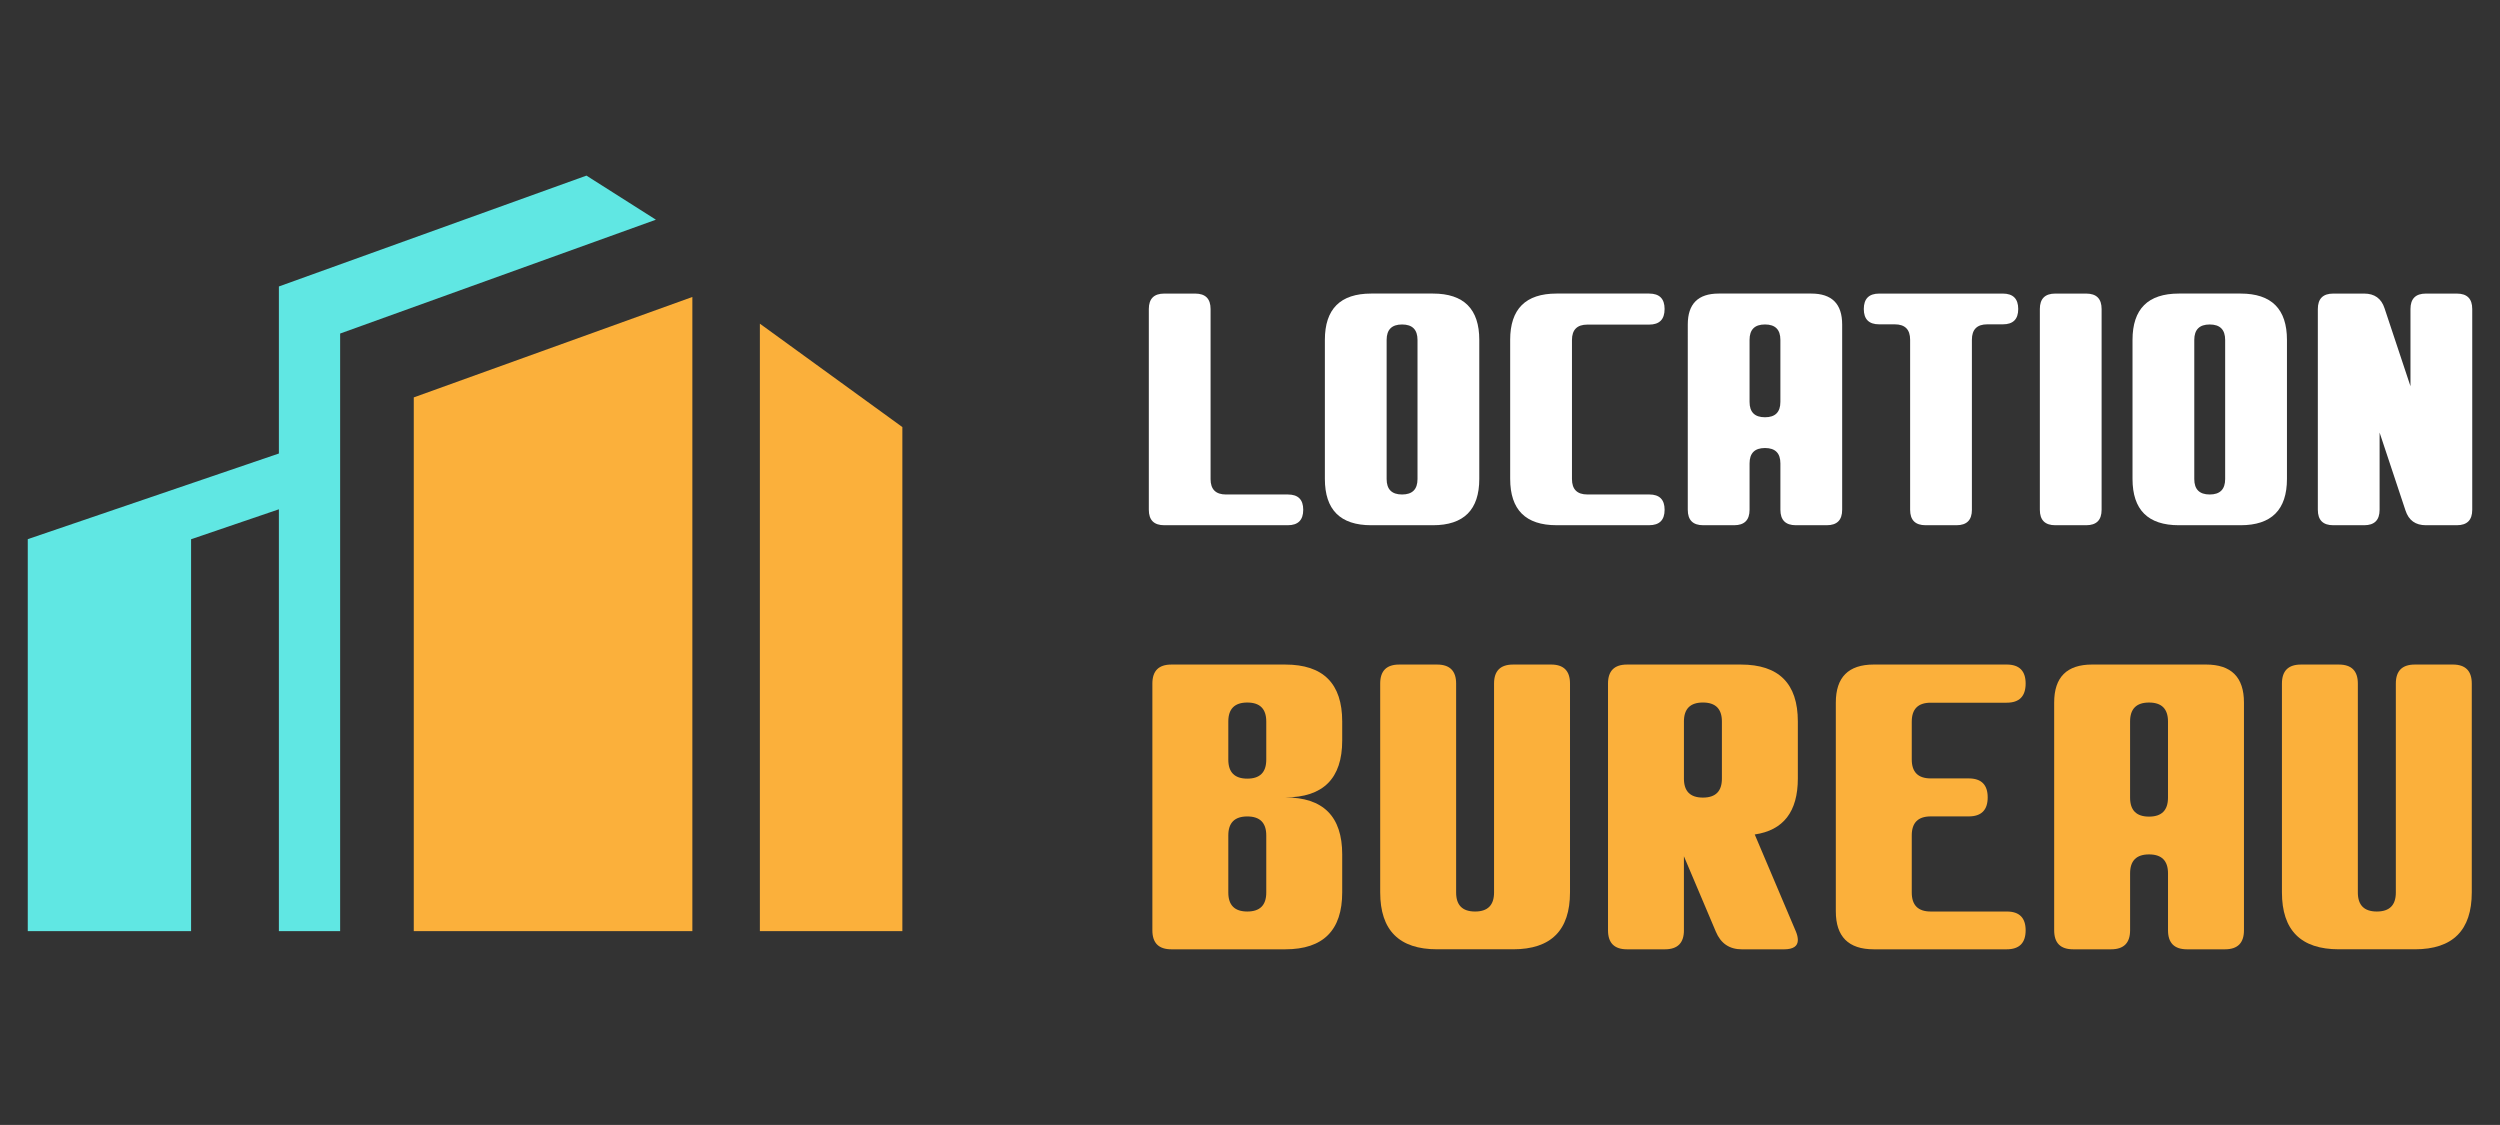 <?xml version="1.0" encoding="utf-8"?>
<!-- Generator: Adobe Illustrator 16.0.0, SVG Export Plug-In . SVG Version: 6.00 Build 0)  -->
<!DOCTYPE svg PUBLIC "-//W3C//DTD SVG 1.1//EN" "http://www.w3.org/Graphics/SVG/1.1/DTD/svg11.dtd">
<svg version="1.1" id="Calque_1" xmlns="http://www.w3.org/2000/svg" xmlns:xlink="http://www.w3.org/1999/xlink" x="0px" y="0px"
	 width="173.334px" height="77.995px" viewBox="0 0 173.334 77.995" enable-background="new 0 0 173.334 77.995"
	 xml:space="preserve">
<rect x="0" y="0" width="173.334" height="77.995" fill="#333333" stroke="none"/>
<g>
	<g>
		<polygon fill="#60E7E3" points="40.661,12.176 38.856,12.826 19.336,19.862 19.336,31.443 1.925,37.382 1.925,64.557 
			13.248,64.557 13.248,37.388 16.746,36.194 19.336,35.311 19.336,64.557 23.583,64.557 23.583,23.126 45.476,15.233 		"/>
	</g>
	<polyline fill-rule="evenodd" clip-rule="evenodd" fill="#FBB03B" points="48.004,64.557 48.004,20.59 28.688,27.553 
		28.688,64.557 	"/>
	<polyline fill-rule="evenodd" clip-rule="evenodd" fill="#FBB03B" points="62.564,64.557 62.564,29.61 52.685,22.442 
		52.685,64.557 	"/>
	<g>
		<g>
			<path fill="#FFFFFF" d="M83.933,33.214c0,0.714,0.357,1.071,1.071,1.071h4.293c0.707,0,1.061,0.353,1.061,1.06
				c0,0.714-0.357,1.071-1.071,1.071h-8.564c-0.715,0-1.071-0.357-1.071-1.071V21.426c0-0.714,0.356-1.071,1.071-1.071h2.141
				c0.714,0,1.07,0.357,1.07,1.071V33.214z"/>
			<path fill="#FFFFFF" d="M99.352,20.354c2.142,0,3.212,1.071,3.212,3.213v9.636c0,2.142-1.07,3.213-3.212,3.213h-4.283
				c-2.142,0-3.211-1.071-3.211-3.213v-9.636c0-2.142,1.069-3.213,3.211-3.213H99.352z M97.211,34.285
				c0.712,0,1.07-0.357,1.07-1.071v-9.646c0-0.714-0.358-1.071-1.07-1.071c-0.714,0-1.071,0.357-1.071,1.071v9.646
				C96.14,33.928,96.497,34.285,97.211,34.285z"/>
			<path fill="#FFFFFF" d="M104.705,23.567c0-2.142,1.072-3.213,3.213-3.213h6.422c0.717,0,1.072,0.357,1.072,1.071
				c0,0.722-0.355,1.081-1.072,1.081h-4.28c-0.715,0-1.07,0.357-1.07,1.071v9.636c0,0.714,0.355,1.071,1.07,1.071h4.292
				c0.707,0,1.061,0.353,1.061,1.06c0,0.714-0.355,1.071-1.072,1.071h-6.422c-2.141,0-3.213-1.071-3.213-3.213V23.567z"/>
			<path fill="#FFFFFF" d="M125.583,20.354c1.429,0,2.141,0.715,2.141,2.142v12.849c0,0.714-0.354,1.071-1.07,1.071h-2.142
				c-0.712,0-1.07-0.357-1.07-1.071v-3.212c0-0.714-0.355-1.07-1.068-1.07c-0.716,0-1.07,0.356-1.07,1.07v3.212
				c0,0.714-0.358,1.071-1.071,1.071h-2.143c-0.715,0-1.07-0.357-1.07-1.071V22.496c0-1.427,0.714-2.142,2.142-2.142H125.583z
				 M121.303,27.861c0,0.714,0.354,1.069,1.07,1.069c0.713,0,1.068-0.355,1.068-1.069v-4.294c0-0.714-0.355-1.071-1.068-1.071
				c-0.716,0-1.07,0.357-1.07,1.071V27.861z"/>
			<path fill="#FFFFFF" d="M136.72,35.345c0,0.714-0.358,1.071-1.07,1.071h-2.142c-0.714,0-1.072-0.357-1.072-1.071V23.557
				c0-0.714-0.356-1.07-1.07-1.07h-1.081c-0.707,0-1.061-0.354-1.061-1.061c0-0.714,0.358-1.071,1.071-1.071h8.566
				c0.712,0,1.07,0.357,1.07,1.071c0,0.707-0.355,1.061-1.061,1.061h-1.081c-0.716,0-1.07,0.356-1.07,1.07V35.345z"/>
			<path fill="#FFFFFF" d="M145.712,35.345c0,0.714-0.356,1.071-1.07,1.071H142.5c-0.713,0-1.07-0.357-1.07-1.071V21.426
				c0-0.714,0.357-1.071,1.07-1.071h2.142c0.714,0,1.07,0.357,1.07,1.071V35.345z"/>
			<path fill="#FFFFFF" d="M155.35,20.354c2.143,0,3.213,1.071,3.213,3.213v9.636c0,2.142-1.07,3.213-3.213,3.213h-4.283
				c-2.142,0-3.212-1.071-3.212-3.213v-9.636c0-2.142,1.07-3.213,3.212-3.213H155.35z M153.208,34.285
				c0.712,0,1.07-0.357,1.07-1.071v-9.646c0-0.714-0.358-1.071-1.07-1.071c-0.713,0-1.071,0.357-1.071,1.071v9.646
				C152.137,33.928,152.495,34.285,153.208,34.285z"/>
			<path fill="#FFFFFF" d="M168.197,36.416c-0.722,0-1.192-0.339-1.414-1.018l-1.797-5.407v5.354c0,0.714-0.356,1.071-1.07,1.071
				h-2.142c-0.715,0-1.07-0.357-1.07-1.071V21.426c0-0.714,0.355-1.071,1.07-1.071h2.142c0.721,0,1.192,0.34,1.413,1.018
				l1.798,5.407v-5.354c0-0.714,0.356-1.071,1.07-1.071h2.142c0.715,0,1.07,0.357,1.07,1.071v13.919c0,0.714-0.355,1.071-1.07,1.071
				H168.197z"/>
		</g>
	</g>
	<g>
		<path fill="#FBB03B" d="M79.898,47.392c0-0.877,0.438-1.316,1.315-1.316h7.898c2.633,0,3.949,1.316,3.949,3.948v1.318
			c0,2.63-1.316,3.946-3.949,3.946c2.633,0,3.949,1.318,3.949,3.95v2.633c0,2.631-1.316,3.948-3.949,3.948h-7.898
			c-0.877,0-1.315-0.438-1.315-1.317V47.392z M85.163,52.67c0,0.877,0.439,1.316,1.316,1.316c0.879,0,1.316-0.439,1.316-1.316
			v-2.646c0-0.876-0.438-1.315-1.316-1.315c-0.877,0-1.316,0.439-1.316,1.315V52.67z M85.163,61.884
			c0,0.876,0.439,1.315,1.316,1.315c0.879,0,1.316-0.439,1.316-1.315v-3.962c0-0.876-0.438-1.315-1.316-1.315
			c-0.877,0-1.316,0.439-1.316,1.315V61.884z"/>
		<path fill="#FBB03B" d="M107.54,46.075c0.878,0,1.314,0.439,1.314,1.316v14.479c0,2.631-1.314,3.948-3.946,3.948h-5.267
			c-2.632,0-3.947-1.317-3.947-3.948V47.392c0-0.877,0.437-1.316,1.315-1.316h2.632c0.879,0,1.318,0.439,1.318,1.316v14.492
			c0,0.876,0.436,1.315,1.314,1.315c0.876,0,1.315-0.439,1.315-1.315V47.392c0-0.877,0.439-1.316,1.318-1.316H107.54z"/>
		<path fill="#FBB03B" d="M116.753,64.502c0,0.879-0.439,1.317-1.315,1.317h-2.633c-0.877,0-1.316-0.438-1.316-1.317v-17.11
			c0-0.877,0.439-1.316,1.316-1.316h7.897c2.634,0,3.949,1.316,3.949,3.948v3.948c0,2.301-0.997,3.595-2.989,3.885l2.857,6.737
			c0.088,0.213,0.132,0.405,0.132,0.582c0,0.429-0.321,0.644-0.96,0.644h-2.924c-0.859,0-1.46-0.408-1.802-1.226l-2.213-5.226
			V64.502z M116.753,53.986c0,0.879,0.439,1.314,1.315,1.314c0.879,0,1.318-0.436,1.318-1.314v-3.963
			c0-0.876-0.439-1.315-1.318-1.315c-0.876,0-1.315,0.439-1.315,1.315V53.986z"/>
		<path fill="#FBB03B" d="M132.549,61.884c0,0.876,0.437,1.315,1.315,1.315h5.279c0.867,0,1.302,0.435,1.302,1.303
			c0,0.879-0.438,1.317-1.316,1.317h-9.213c-1.755,0-2.632-0.878-2.632-2.633V48.708c0-1.754,0.877-2.633,2.632-2.633h9.213
			c0.879,0,1.316,0.439,1.316,1.316c0,0.888-0.438,1.33-1.316,1.33h-5.265c-0.879,0-1.315,0.439-1.315,1.314v2.621
			c0,0.875,0.437,1.314,1.315,1.314h2.635c0.876,0,1.315,0.439,1.315,1.316c0,0.879-0.439,1.318-1.315,1.318h-2.635
			c-0.879,0-1.315,0.439-1.315,1.315V61.884z"/>
		<path fill="#FBB03B" d="M152.95,46.075c1.755,0,2.632,0.879,2.632,2.633v15.794c0,0.879-0.438,1.317-1.316,1.317h-2.632
			c-0.879,0-1.318-0.438-1.318-1.317v-3.947c0-0.879-0.438-1.316-1.314-1.316c-0.879,0-1.315,0.438-1.315,1.316v3.947
			c0,0.879-0.439,1.317-1.318,1.317h-2.63c-0.879,0-1.316-0.438-1.316-1.317V48.708c0-1.754,0.877-2.633,2.631-2.633H152.95z
			 M147.686,55.301c0,0.879,0.437,1.318,1.315,1.318c0.877,0,1.314-0.439,1.314-1.318v-5.277c0-0.876-0.438-1.315-1.314-1.315
			c-0.879,0-1.315,0.439-1.315,1.315V55.301z"/>
		<path fill="#FBB03B" d="M170.062,46.075c0.876,0,1.315,0.439,1.315,1.316v14.479c0,2.631-1.315,3.948-3.948,3.948h-5.265
			c-2.634,0-3.949-1.317-3.949-3.948V47.392c0-0.877,0.439-1.316,1.315-1.316h2.634c0.875,0,1.314,0.439,1.314,1.316v14.492
			c0,0.876,0.439,1.315,1.316,1.315c0.879,0,1.318-0.439,1.318-1.315V47.392c0-0.877,0.437-1.316,1.315-1.316H170.062z"/>
	</g>
</g>
</svg>
